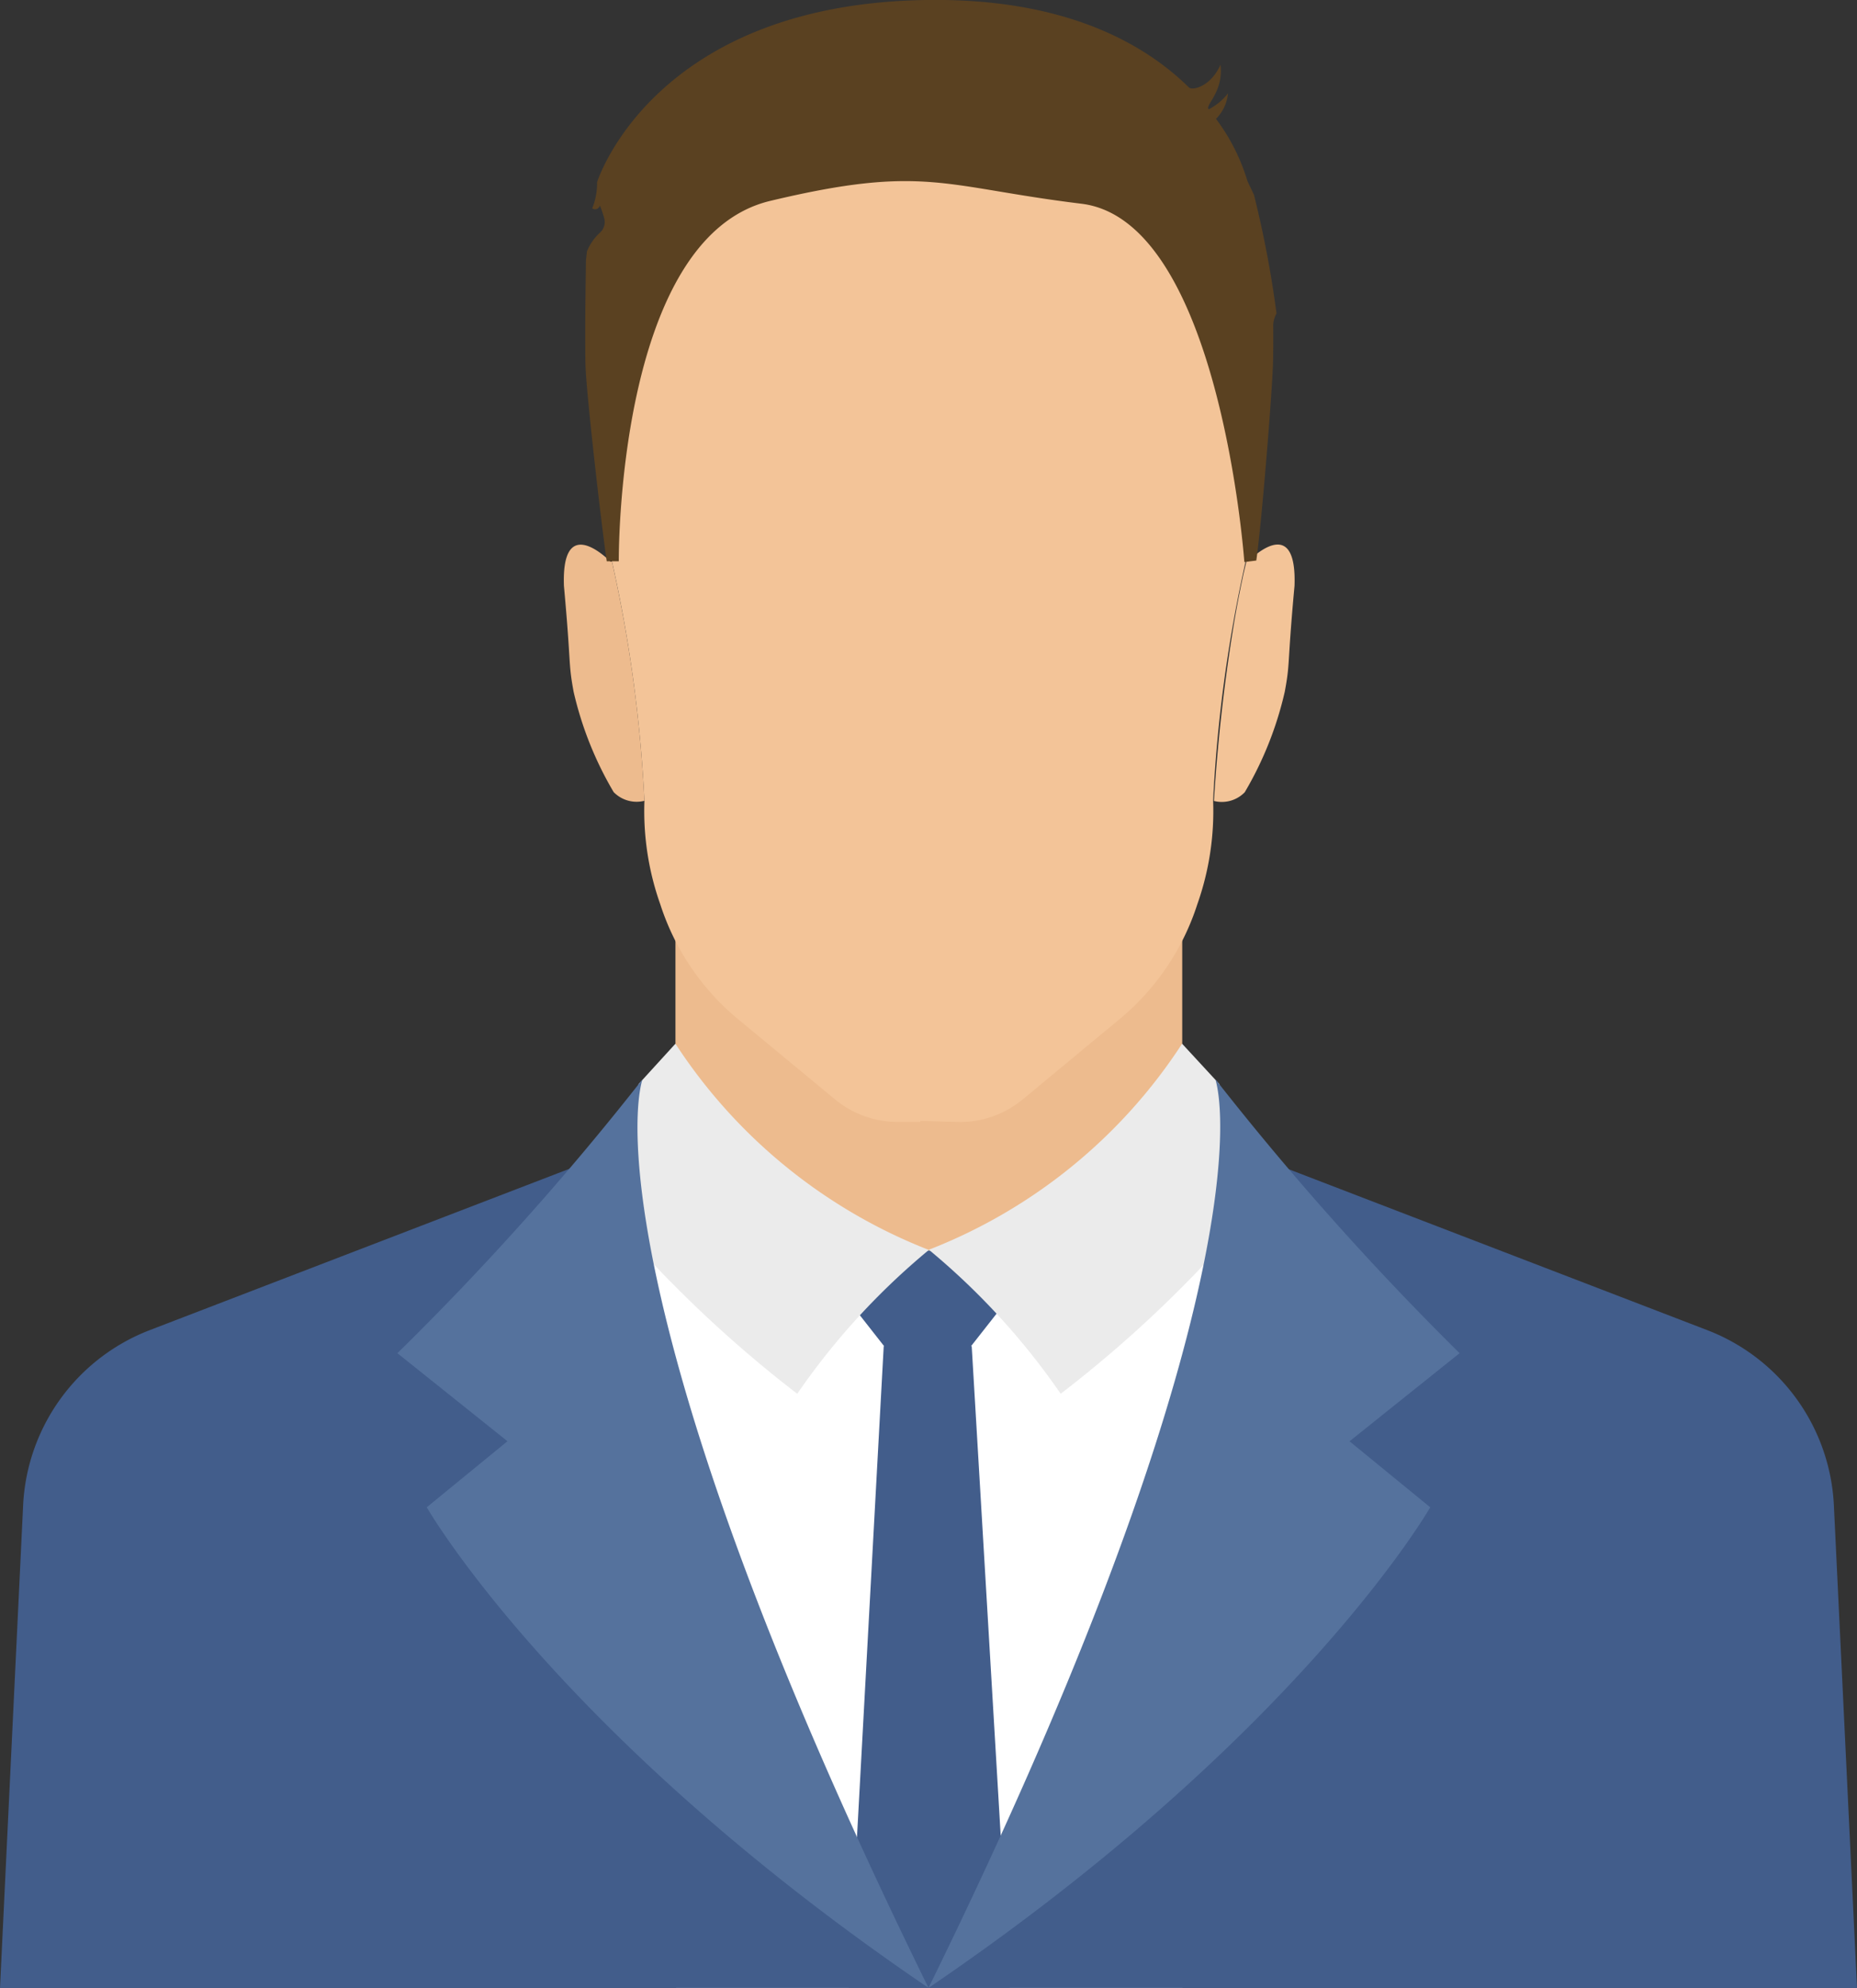 <svg xmlns="http://www.w3.org/2000/svg" width="60" height="64.221" viewBox="0 0 60 64.221"><rect x="0" y="0" width="60" height="64.221" fill="#333333" stroke="none"/><defs><clipPath id="a"><rect width="60" height="64.221" fill="none"/></clipPath></defs><g><path d="M30.011 31.571l-8.187-1.951v11.783h16.374V29.62z" fill="#edbb8e"/><g><g clip-path="url(#a)"><path d="M19.764 18.112l-.041.027h.035a.024.024 0 00.006-.029"/><path d="M19.756 18.139a.025.025 0 01-.035 0c-.348-.336-1.579-1.371-1.5.792.241 2.63.133 2.44.313 3.419a11.359 11.359 0 001.293 3.239 1.037 1.037 0 00.995.282 45.334 45.334 0 00-1.05-7.732z" fill="#edbb8e"/><path d="M39.416 5.166l-9.833.108-8.978-.108-.831 12.975a45.544 45.544 0 011.048 7.732 9.015 9.015 0 00.512 3.342 8.01 8.01 0 002.5 3.7l3.14 2.597a3.18 3.18 0 002.031.733h.731v-.033l1.278.036a3.181 3.181 0 002.032-.733l3.139-2.6a8.01 8.01 0 002.5-3.7 9.015 9.015 0 00.511-3.342 45.459 45.459 0 011.05-7.732z" fill="#f3c498"/><path d="M40.321 18.139a.025.025 0 01-.035 0h-.014l-.027.113c-.012.052-.029.118-.047.2-.011.047-.024.1-.036.159l-.026.124a32.983 32.983 0 00-.239 1.241 56.689 56.689 0 00-.674 5.9 1.033 1.033 0 00.995-.282 11.349 11.349 0 001.293-3.247c.182-.979.072-.79.315-3.42.076-2.163-1.155-1.127-1.5-.792m-.08.118" fill="#f3c498"/><path d="M40.198 18.452c-.011.049-.024.1-.036.16.012-.058.025-.112.036-.16m.047-.198c.011-.052.021-.09.027-.113-.006.024-.016.061-.027.113m-.11.482l-.045.21.045-.21m.029-.125l-.027.123.027-.123" fill="#f3c498"/><path d="M40.523 6.308l-.218-.459a6.393 6.393 0 00-1.016-2.009 1.346 1.346 0 00.387-.823 1.9 1.9 0 01-.622.515l-.007-.009c-.106-.133.492-.563.387-1.433-.318.721-.915.836-1.015.739-1.48-1.458-4.055-2.885-8.445-2.83-8.886.114-10.682 5.886-10.682 5.886a2.18 2.18 0 01-.157.846.16.16 0 00.247-.091 3.5 3.5 0 01.142.415.466.466 0 01-.126.449 1.666 1.666 0 00-.433.616l-.032.282s-.019 1.1-.024 2.111c0 .486 0 .95.007 1.257.025.943.519 5.215.688 6.363h.389S19.905 7.679 24.886 6.49s5.577-.456 10.056.092 5.263 11.576 5.263 11.576l.386-.049c.169-1.148.515-5.445.54-6.388.009-.3.01-.761.007-1.241a.907.907 0 01.106-.354 33.938 33.938 0 00-.725-3.818" fill="#5a4121"/><path d="M30.026 44.606v19.615h-8.18L20.14 36.562l3.25-.519zm0-.001v19.616h8.178l2.152-24.4-6.129-.169z" fill="#fff"/><path d="M31.396 43.49h-2.843l-1.129 20.731h5.2z" fill="#425d8b"/><path d="M19.753 37.238L4.839 42.971a6.394 6.394 0 00-4.092 5.662L0 64.222h30.025c-8.318-9.764-10.272-26.984-10.272-26.984m8.13 3.026l-.924 1.177 3.011 3.837 3.013-3.837-1.082-1.383-1.852.346z" fill="#425d8b"/><path d="M30.016 40.377a22.787 22.787 0 00-4.257 4.65 39.6 39.6 0 01-6.083-5.8l.961-4.209 1.186-1.3a17.265 17.265 0 008.192 6.664m.001-.005a22.815 22.815 0 014.255 4.65 39.5 39.5 0 006.084-5.8l-.961-4.209-1.2-1.3a17.21 17.21 0 01-8.18 6.655" fill="#ebebeb"/><path d="M20.755 34.873a91.684 91.684 0 01-7.915 8.843l3.556 2.844-2.607 2.134S18.003 56.067 30 64.22c-9.706-19.767-9.728-27.673-9.245-29.347" fill="#55729d"/><path d="M40.247 37.238l14.914 5.733a6.394 6.394 0 014.092 5.661L60 64.222H29.973c8.318-9.764 10.272-26.984 10.272-26.984" fill="#425d8b"/><path d="M39.269 34.865a93.67 93.67 0 007.891 8.851l-3.556 2.846 2.607 2.133S41.998 56.067 30 64.221c9.706-19.767 9.752-27.682 9.269-29.356" fill="#55729d"/></g></g></g></svg>